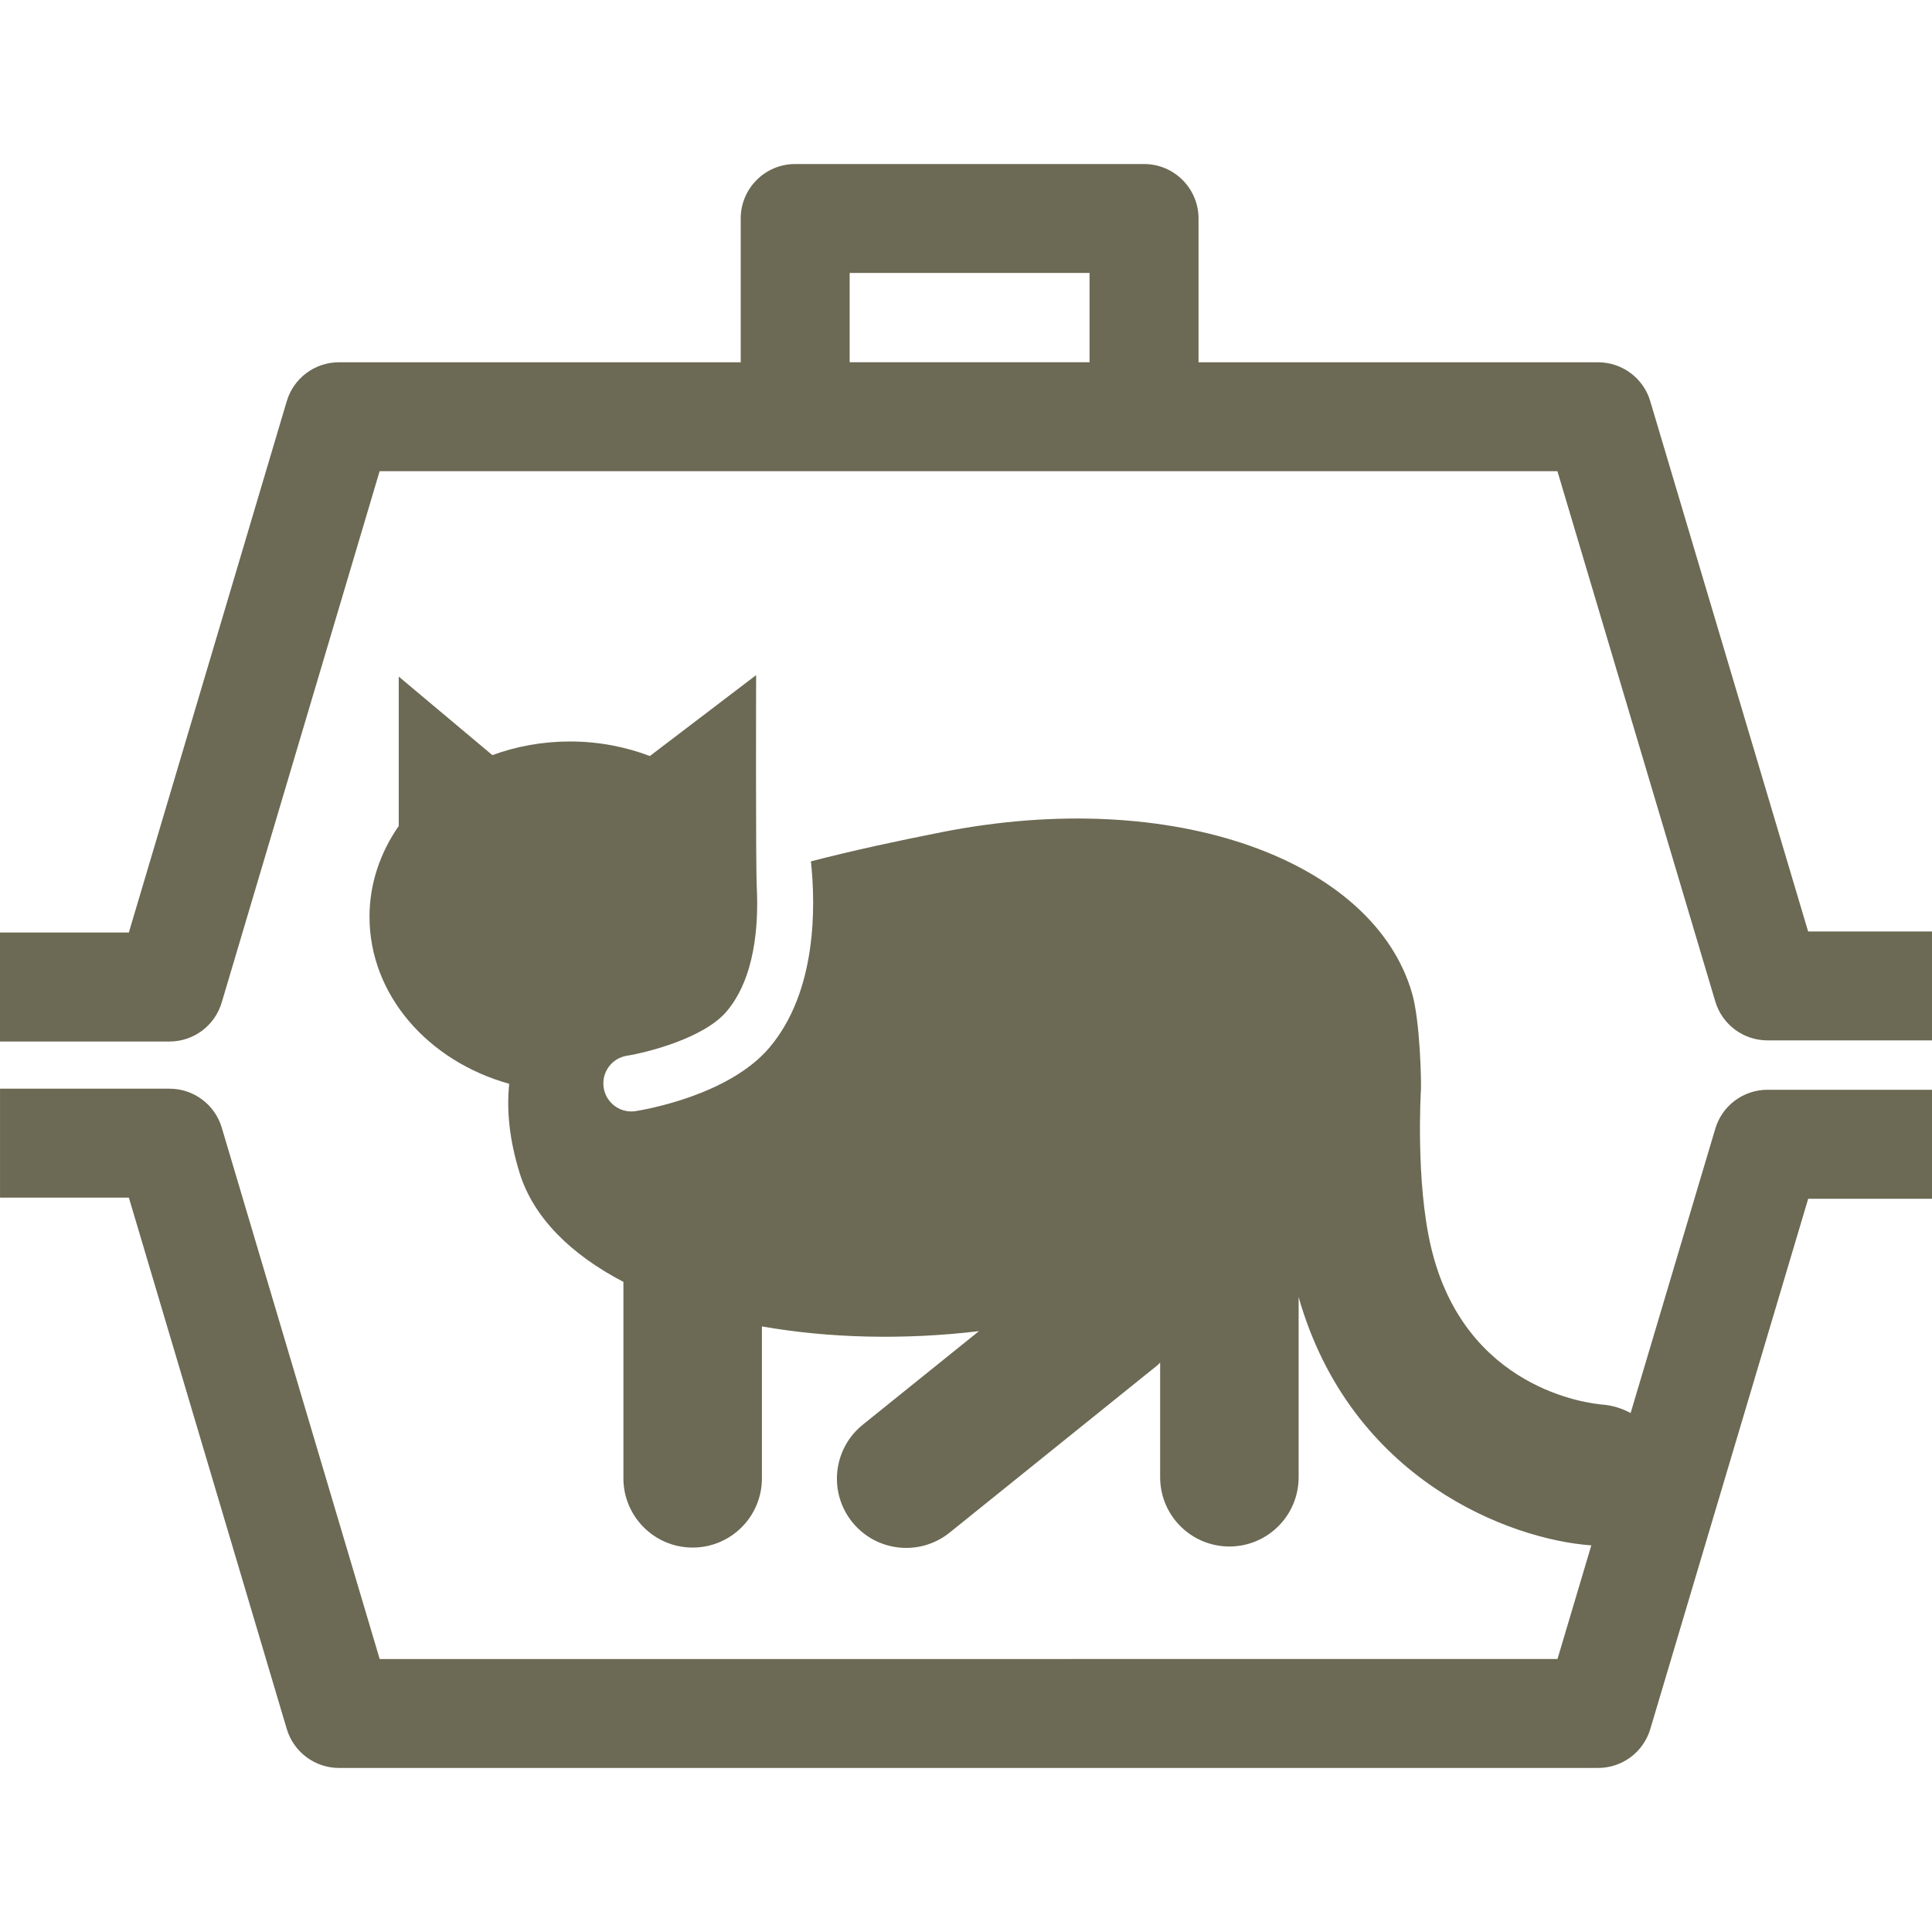 <?xml version="1.0" encoding="UTF-8"?>
<svg width="512pt" height="512pt" version="1.1" viewBox="0 0 512 512" xmlns="http://www.w3.org/2000/svg">
 <g fill="#6c6954">
  <path d="m468.4 288.8c-6.379 0-12.012 4.199-13.828 10.312l-22.438 75.355c-2.238-1.199-4.719-2.008-7.394-2.227-3.723-0.309-36.633-4.059-45.508-41.766-4.133-17.547-2.688-41.391-2.668-41.773 0.109-1.551-0.176-17.949-2.352-25.473-10.117-35.098-62.949-54.926-124.75-42.676-11.5 2.273-23.215 4.789-34.559 7.715 1.254 11.738 1.648 34.344-10.938 49.289-10.648 12.656-32.973 16.496-35.492 16.895-0.391 0.051-0.777 0.094-1.168 0.094-3.59 0-6.75-2.621-7.32-6.273-0.645-4.051 2.121-7.863 6.168-8.492 5.336-0.859 20.434-4.641 26.453-11.793 7.481-8.895 8.426-22.82 7.953-32.691-0.324-6.703-0.176-56.383-0.176-56.383l-28.16 21.441c-6.492-2.461-13.633-3.852-21.156-3.852-7.301 0-14.25 1.289-20.586 3.613l-24.812-20.816v39.594c-4.879 7.023-7.746 15.242-7.746 24.059 0 20.742 15.555 38.293 37.023 44.262-0.738 7.059 0.055 14.875 2.746 23.594 3.66 11.863 13.594 21.648 27.52 28.902v52.055c0 10.137 8.219 18.355 18.352 18.355 10.137 0 18.352-8.211 18.352-18.355v-40.25c17.711 3.102 37.52 3.644 57.52 1.25l-30.801 24.805c-7.894 6.363-9.141 17.914-2.773 25.809 3.625 4.496 8.941 6.832 14.301 6.832 4.043 0 8.109-1.332 11.504-4.059l55.059-44.34c0.27-0.215 0.473-0.477 0.723-0.719v30.391c0 10.133 8.211 18.352 18.355 18.352 10.133 0 18.344-8.211 18.344-18.352v-47.75c13.805 48.48 56.043 64.258 77.566 65.809l-8.965 30.109-312.13 0.016-41.848-140.82c-1.824-6.133-7.449-10.332-13.84-10.332h-44.926v28.871h34.145l41.848 140.82c1.824 6.102 7.453 10.32 13.844 10.32h333.66c6.391 0 12.016-4.188 13.844-10.32l41.84-140.52h32.824v-28.875h-43.598z"/>
  <path d="m479.17 246.85-41.84-140.54c-1.812-6.109-7.445-10.301-13.836-10.301h-105.87v-38.102c0-7.973-6.477-14.438-14.43-14.438h-92.457c-7.981 0-14.438 6.465-14.438 14.438v38.098h-106.46c-6.394 0-12.023 4.188-13.844 10.32l-41.848 140.8h-34.148v28.887h44.918c6.394 0 12.016-4.199 13.84-10.344l41.848-140.8h312.13l41.836 140.53c1.816 6.113 7.449 10.316 13.828 10.316l43.602 0.004v-28.871zm-254-174.52h63.574v23.668l-63.574 0.004z"/>
 </g>
</svg>

